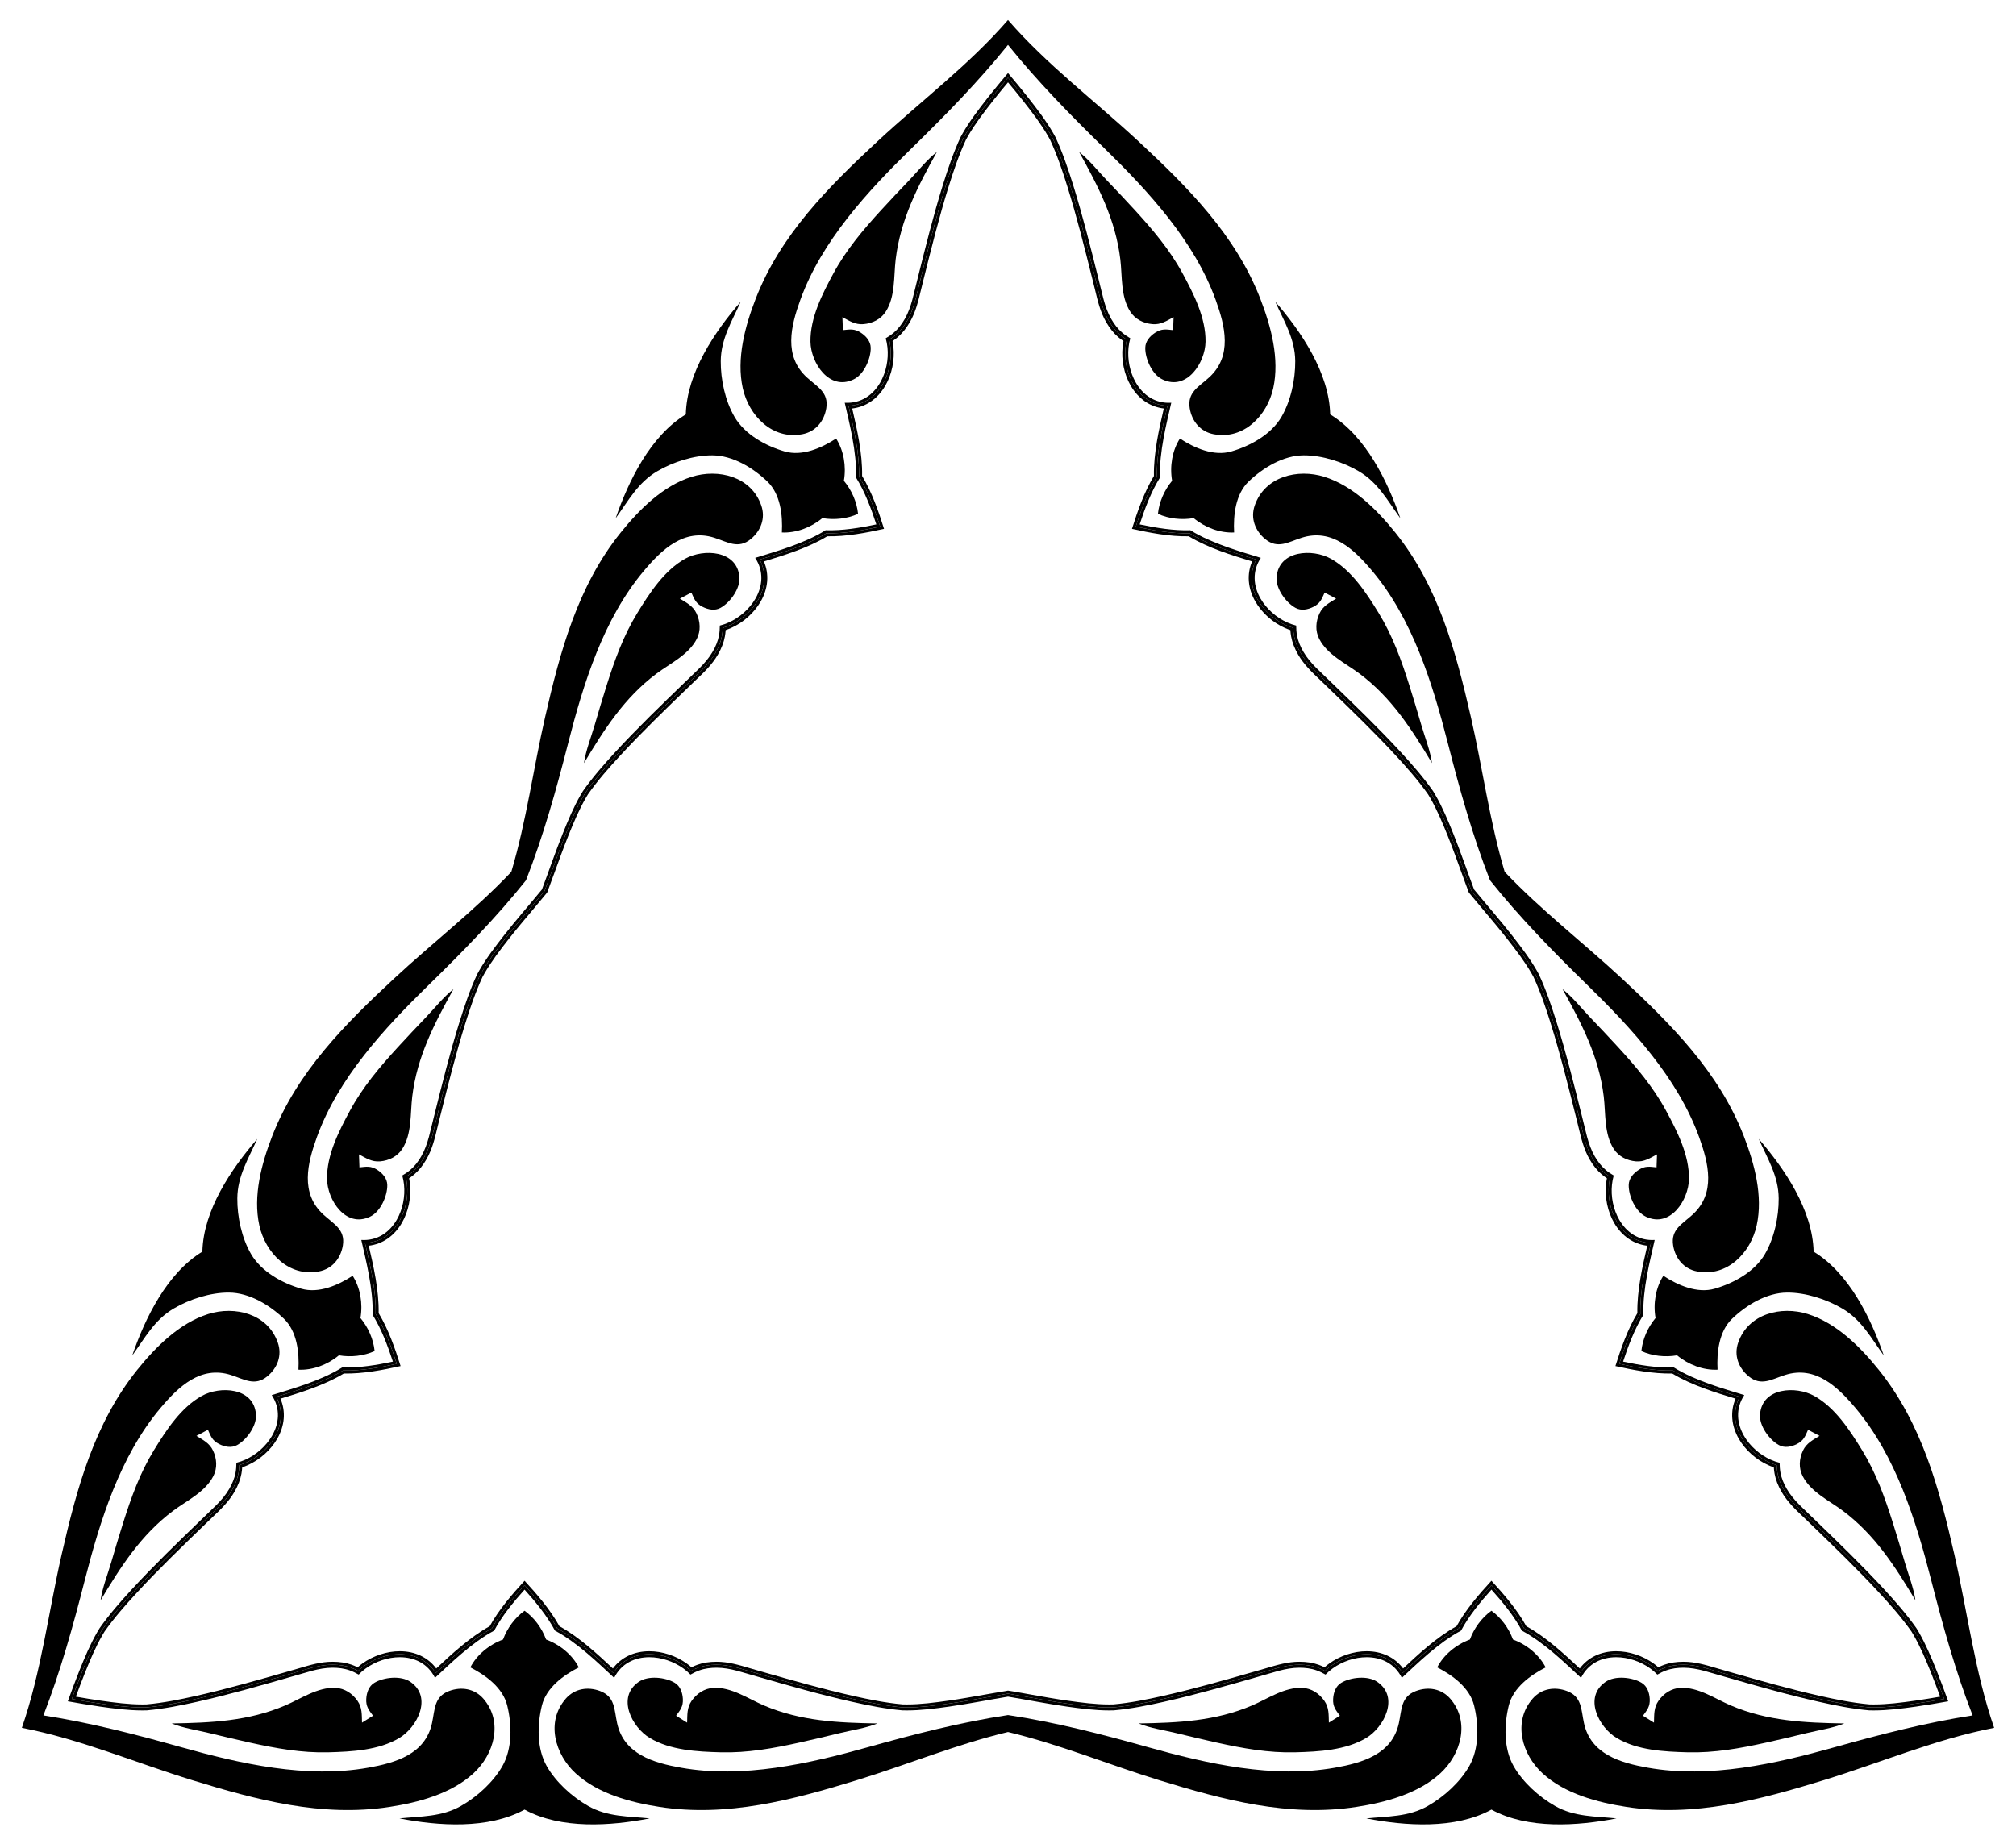 <?xml version="1.0" encoding="utf-8"?>

<!DOCTYPE svg PUBLIC "-//W3C//DTD SVG 1.1//EN" "http://www.w3.org/Graphics/SVG/1.1/DTD/svg11.dtd">
<svg version="1.1" id="Layer_1" xmlns="http://www.w3.org/2000/svg" xmlns:xlink="http://www.w3.org/1999/xlink" x="0px" y="0px"
	 viewBox="0 0 1787.386 1635.455" enable-background="new 0 0 1787.386 1635.455" xml:space="preserve">
<g>
	<g>
		<g>
			<path d="M1720.134,1504.449c-7.276,1.27-14.645,2.498-21.95,3.533c-12.543,1.777-24.808,3.373-36.967,3.373
				c-1.276,0-2.546-0.018-3.777-0.054c-15.164-1.359-29.944-4.395-43.66-7.475
				c-27.305-6.131-54.731-13.986-81.254-21.583l-2.455-0.703l-0.082-0.023c-2.709-0.729-5.498-1.562-8.196-2.367
				c-9.314-2.781-18.944-5.656-29.246-5.656c-6.346,0-12.063,0.894-16.994,2.657
				c-1.751,0.626-3.5,1.37-5.281,2.248c-1.302-1.149-2.665-2.24-4.079-3.263
				c-9.63-6.965-21.759-10.96-33.275-10.961c-13.579-0.001-25.02,5.495-32.31,15.301
				c-0.073-0.068-0.146-0.136-0.219-0.204c-13.237-12.356-29.511-27.548-47.188-37.291
				c-8.114-14.722-20.008-28.471-30.895-40.303c-10.887,11.832-22.781,25.581-30.895,40.303
				c-17.676,9.743-33.951,24.934-47.188,37.291c-0.073,0.068-0.146,0.136-0.219,0.204
				c-7.29-9.806-18.731-15.302-32.31-15.301c-11.516,0.001-23.644,3.995-33.275,10.961
				c-1.414,1.023-2.777,2.114-4.079,3.263c-1.782-0.878-3.53-1.622-5.281-2.248
				c-4.931-1.763-10.649-2.657-16.994-2.657c-10.302,0-19.933,2.875-29.246,5.656
				c-2.698,0.805-5.487,1.638-8.196,2.367l-0.082,0.023l-2.455,0.703c-26.523,7.597-53.949,15.452-81.254,21.583
				c-13.716,3.08-28.496,6.116-43.66,7.475c-1.231,0.036-2.5,0.054-3.777,0.054
				c-12.159,0-24.424-1.595-36.967-3.373c-10.747-1.523-21.63-3.463-32.156-5.34
				c-6.8-1.212-13.668-2.437-20.579-3.562c-6.911,1.125-13.779,2.35-20.579,3.562
				c-10.525,1.877-21.408,3.817-32.156,5.34c-12.543,1.777-24.808,3.373-36.967,3.373
				c-1.276,0-2.546-0.018-3.777-0.054c-15.164-1.359-29.944-4.395-43.66-7.475
				c-27.305-6.131-54.731-13.986-81.254-21.583l-2.455-0.703l-0.082-0.023c-2.709-0.729-5.499-1.562-8.196-2.367
				c-9.314-2.781-18.944-5.656-29.246-5.656c-6.346,0-12.063,0.894-16.994,2.657
				c-1.751,0.626-3.5,1.37-5.281,2.248c-1.302-1.149-2.666-2.24-4.079-3.263
				c-9.63-6.965-21.759-10.96-33.275-10.961c-13.579-0.001-25.02,5.495-32.31,15.301
				c-0.073-0.068-0.146-0.136-0.219-0.204c-13.237-12.356-29.511-27.548-47.188-37.291
				c-8.114-14.722-20.008-28.471-30.895-40.303c-10.887,11.832-22.781,25.581-30.895,40.303
				c-17.676,9.743-33.951,24.934-47.188,37.291c-0.073,0.068-0.146,0.136-0.219,0.204
				c-7.29-9.806-18.731-15.302-32.31-15.301c-11.516,0.001-23.644,3.995-33.275,10.961
				c-1.414,1.023-2.777,2.114-4.079,3.263c-1.782-0.878-3.53-1.622-5.281-2.248
				c-4.931-1.763-10.649-2.657-16.994-2.657c-10.302,0-19.933,2.875-29.246,5.656
				c-2.698,0.805-5.487,1.638-8.196,2.367l-0.082,0.023l-2.455,0.703c-26.523,7.597-53.949,15.452-81.254,21.583
				c-13.716,3.08-28.496,6.116-43.66,7.475c-1.231,0.036-2.5,0.054-3.777,0.054
				c-12.159,0-24.424-1.595-36.967-3.373c-7.306-1.035-14.674-2.263-21.95-3.533
				c2.538-6.936,5.159-13.931,7.915-20.776c4.732-11.751,9.483-23.171,15.563-33.701
				c0.638-1.105,1.289-2.196,1.935-3.244c8.759-12.453,18.778-23.735,28.304-34.073
				c18.962-20.581,39.478-40.406,59.318-59.577l1.836-1.774l0.061-0.06c1.986-1.982,4.102-3.981,6.148-5.915
				c7.065-6.676,14.37-13.578,19.521-22.5c3.173-5.495,5.258-10.894,6.196-16.046
				c0.334-1.83,0.564-3.716,0.694-5.698c1.646-0.553,3.273-1.188,4.865-1.901
				c10.847-4.857,20.371-13.363,26.13-23.336c6.79-11.759,7.75-24.415,2.904-35.632
				c0.095-0.029,0.191-0.058,0.286-0.087c17.319-5.285,38.613-11.784,55.888-22.22
				c16.806,0.334,34.66-3.092,50.351-6.605c-4.803-15.345-10.763-32.52-19.456-46.908
				c0.401-20.18-4.619-41.869-8.701-59.511c-0.022-0.097-0.045-0.195-0.067-0.291
				c12.137-1.411,22.617-8.571,29.406-20.331c5.758-9.973,8.362-22.474,7.145-34.297
				c-0.179-1.736-0.442-3.462-0.786-5.164c1.651-1.104,3.17-2.246,4.588-3.45
				c3.992-3.389,7.625-7.894,10.798-13.389c5.151-8.922,7.476-18.7,9.725-28.156
				c0.651-2.739,1.325-5.571,2.048-8.282l0.021-0.083l0.619-2.477c6.683-26.768,13.593-54.447,21.936-81.159
				c4.191-13.419,8.951-27.736,15.357-41.548c0.584-1.084,1.204-2.192,1.842-3.298
				c6.08-10.53,13.594-20.355,21.404-30.328c6.692-8.546,13.814-17.001,20.702-25.178
				c4.45-5.283,8.944-10.618,13.374-16.041c2.481-6.548,4.854-13.108,7.205-19.603
				c3.638-10.053,7.399-20.449,11.454-30.517c4.732-11.751,9.483-23.171,15.563-33.701
				c0.638-1.105,1.289-2.196,1.935-3.244c8.759-12.453,18.778-23.735,28.304-34.073
				c18.962-20.581,39.478-40.406,59.318-59.577l1.836-1.774l0.061-0.06c1.986-1.982,4.102-3.981,6.148-5.915
				c7.065-6.676,14.37-13.578,19.521-22.5c3.173-5.495,5.257-10.894,6.196-16.046
				c0.334-1.83,0.564-3.716,0.694-5.698c1.646-0.553,3.273-1.188,4.865-1.901
				c10.847-4.857,20.371-13.363,26.13-23.336c6.79-11.759,7.75-24.415,2.904-35.632
				c0.095-0.029,0.191-0.058,0.286-0.087c17.319-5.285,38.613-11.784,55.888-22.22
				c16.806,0.334,34.66-3.092,50.351-6.605c-4.803-15.345-10.763-32.52-19.455-46.907
				c0.401-20.18-4.619-41.869-8.701-59.511c-0.022-0.097-0.045-0.194-0.067-0.291
				c12.137-1.411,22.617-8.57,29.406-20.331c5.758-9.973,8.362-22.474,7.145-34.297
				c-0.179-1.736-0.442-3.462-0.786-5.164c1.651-1.104,3.17-2.246,4.588-3.45
				c3.992-3.389,7.625-7.894,10.798-13.389c5.151-8.922,7.476-18.7,9.725-28.156
				c0.651-2.739,1.325-5.571,2.048-8.282l0.021-0.083l0.619-2.477c6.683-26.768,13.593-54.447,21.936-81.159
				c4.191-13.419,8.951-27.736,15.357-41.548c0.584-1.084,1.203-2.192,1.842-3.298
				c6.08-10.53,13.594-20.355,21.404-30.328c4.549-5.809,9.297-11.576,14.035-17.243
				c4.738,5.666,9.486,11.434,14.035,17.243c7.811,9.974,15.325,19.798,21.404,30.328
				c0.638,1.105,1.257,2.214,1.842,3.298c6.405,13.812,11.166,28.13,15.357,41.548
				c8.343,26.713,15.253,54.392,21.936,81.159l0.619,2.477l0.021,0.083c0.723,2.711,1.397,5.543,2.048,8.282
				c2.249,9.456,4.574,19.234,9.725,28.156c3.173,5.495,6.806,10,10.798,13.389
				c1.418,1.204,2.936,2.346,4.588,3.45c-0.344,1.702-0.607,3.429-0.786,5.164
				c-1.217,11.823,1.387,24.324,7.145,34.297c6.789,11.76,17.269,18.92,29.406,20.331
				c-0.022,0.097-0.045,0.194-0.068,0.291c-4.082,17.642-9.101,39.331-8.701,59.511
				c-8.692,14.388-14.652,31.563-19.456,46.907c15.691,3.513,33.544,6.939,50.351,6.605
				c17.276,10.437,38.569,16.935,55.888,22.22c0.096,0.029,0.191,0.058,0.286,0.087
				c-4.847,11.216-3.886,23.872,2.904,35.632c5.758,9.973,15.283,18.479,26.13,23.336
				c1.593,0.713,3.219,1.349,4.865,1.901c0.13,1.982,0.36,3.868,0.694,5.698
				c0.939,5.152,3.024,10.55,6.196,16.046c5.151,8.922,12.456,15.825,19.521,22.5
				c2.046,1.933,4.162,3.933,6.148,5.915l0.061,0.06l1.836,1.774c19.84,19.171,40.356,38.995,59.318,59.577
				c9.525,10.339,19.544,21.62,28.304,34.073c0.646,1.048,1.297,2.138,1.935,3.244
				c6.08,10.53,10.831,21.95,15.563,33.701c4.055,10.069,7.816,20.464,11.454,30.517
				c2.35,6.495,4.724,13.055,7.205,19.603c4.43,5.422,8.924,10.758,13.374,16.041
				c6.888,8.177,14.01,16.632,20.702,25.178c7.811,9.974,15.325,19.798,21.404,30.328
				c0.638,1.105,1.257,2.214,1.842,3.298c6.405,13.812,11.166,28.13,15.357,41.548
				c8.343,26.713,15.253,54.392,21.936,81.159l0.619,2.477l0.021,0.083c0.723,2.71,1.397,5.543,2.048,8.282
				c2.249,9.456,4.574,19.234,9.725,28.156c3.173,5.495,6.806,10,10.798,13.389
				c1.418,1.204,2.936,2.346,4.588,3.45c-0.344,1.702-0.607,3.429-0.786,5.164
				c-1.217,11.823,1.387,24.324,7.145,34.297c6.789,11.76,17.269,18.92,29.406,20.331
				c-0.022,0.097-0.045,0.194-0.068,0.291c-4.082,17.642-9.101,39.331-8.701,59.511
				c-8.692,14.388-14.652,31.563-19.455,46.908c15.691,3.513,33.544,6.939,50.351,6.605
				c17.276,10.437,38.569,16.935,55.888,22.22c0.096,0.029,0.191,0.058,0.286,0.087
				c-4.847,11.216-3.886,23.872,2.904,35.632c5.758,9.973,15.283,18.479,26.13,23.336
				c1.593,0.713,3.219,1.349,4.865,1.901c0.13,1.982,0.36,3.868,0.694,5.698
				c0.939,5.152,3.024,10.55,6.196,16.046c5.151,8.922,12.456,15.825,19.521,22.5
				c2.046,1.933,4.162,3.933,6.148,5.915l0.061,0.06l1.836,1.774c19.84,19.171,40.356,38.995,59.318,59.577
				c9.525,10.339,19.544,21.62,28.304,34.073c0.646,1.048,1.297,2.138,1.935,3.244
				c6.08,10.53,10.831,21.95,15.563,33.701C1714.975,1490.518,1717.596,1497.513,1720.134,1504.449z
				 M893.693,1501.765c6.752,1.104,13.466,2.3,20.114,3.486c10.548,1.881,21.455,3.825,32.248,5.354
				c12.639,1.791,25.006,3.398,37.338,3.398c1.328,0,2.65-0.019,3.933-0.057c15.345-1.369,30.256-4.431,44.086-7.536
				c27.383-6.149,54.848-14.015,81.409-21.623l2.49-0.713c2.744-0.738,5.551-1.576,8.266-2.387
				c9.132-2.726,18.573-5.545,28.488-5.545c6.041,0,11.459,0.842,16.103,2.502c2.174,0.777,4.348,1.749,6.601,2.952
				c1.627-1.543,3.371-2.989,5.203-4.315c9.189-6.646,20.752-10.458,31.722-10.458c13.797,0,25.22,6.037,31.858,16.695
				c0.813-0.757,1.641-1.53,2.484-2.317c13.286-12.402,29.678-27.705,47.325-37.27
				c7.506-13.848,18.546-26.924,28.945-38.332c10.399,11.408,21.438,24.484,28.945,38.332
				c17.646,9.565,34.039,24.868,47.325,37.27c0.843,0.787,1.671,1.56,2.484,2.317
				c6.638-10.658,18.061-16.695,31.858-16.695c10.971,0,22.533,3.812,31.722,10.458
				c1.832,1.326,3.576,2.772,5.203,4.315c2.253-1.203,4.427-2.175,6.601-2.952
				c4.644-1.66,10.062-2.502,16.103-2.502c9.914,0,19.356,2.819,28.488,5.545c2.715,0.81,5.522,1.649,8.266,2.387
				l2.49,0.713c26.561,7.607,54.027,15.474,81.409,21.623c13.83,3.105,28.741,6.167,44.086,7.536
				c1.283,0.038,2.605,0.057,3.933,0.057c12.332,0,24.698-1.608,37.338-3.398
				c8.389-1.189,16.846-2.628,25.151-4.093c-2.883-7.924-5.865-15.969-9.03-23.828
				c-4.769-11.841-9.56-23.355-15.726-34.035c-0.664-1.15-1.342-2.286-2.016-3.378
				c-8.858-12.604-18.965-23.987-28.569-34.411c-19.016-20.64-39.562-40.492-59.43-59.691l-1.862-1.8
				c-2.011-2.007-4.141-4.019-6.2-5.965c-6.927-6.545-14.089-13.312-19.046-21.899
				c-3.021-5.232-5-10.344-5.885-15.196c-0.414-2.272-0.659-4.641-0.744-7.193
				c-2.15-0.638-4.274-1.425-6.338-2.349c-10.351-4.635-19.433-12.742-24.918-22.243
				c-6.898-11.948-7.381-24.859-1.47-35.938c-1.062-0.326-2.146-0.656-3.248-0.993
				c-17.384-5.305-38.833-11.85-55.94-22.349c-15.746,0.423-32.59-2.6-47.669-5.901
				c4.681-14.71,10.485-30.808,18.724-44.233c-0.539-20.065,4.517-41.913,8.615-59.62
				c0.26-1.123,0.516-2.227,0.764-3.31c-12.55-0.42-23.489-7.294-30.388-19.242
				c-5.486-9.501-7.966-21.42-6.804-32.701c0.232-2.25,0.612-4.483,1.135-6.663
				c-2.168-1.35-4.097-2.747-5.857-4.241c-3.76-3.192-7.197-7.463-10.218-12.695
				c-4.957-8.586-7.237-18.172-9.442-27.444c-0.656-2.756-1.333-5.607-2.066-8.352l-0.628-2.512
				c-6.692-26.806-13.613-54.526-21.979-81.314c-4.226-13.529-9.03-27.973-15.517-41.947
				c-0.608-1.13-1.253-2.285-1.917-3.435c-6.166-10.68-13.742-20.586-21.612-30.636
				c-6.721-8.583-13.858-17.056-20.761-25.25c-4.351-5.165-8.744-10.381-13.076-15.677
				c-2.42-6.399-4.741-12.812-7.038-19.162c-3.645-10.075-7.415-20.493-11.487-30.605
				c-4.769-11.841-9.56-23.355-15.726-34.035c-0.664-1.15-1.342-2.286-2.016-3.377
				c-8.858-12.605-18.965-23.987-28.569-34.411c-19.016-20.64-39.562-40.492-59.43-59.691l-1.862-1.8
				c-2.011-2.007-4.141-4.019-6.2-5.965c-6.927-6.545-14.089-13.313-19.046-21.899
				c-3.021-5.232-5-10.344-5.885-15.196c-0.414-2.272-0.659-4.641-0.744-7.193
				c-2.15-0.638-4.274-1.425-6.338-2.349c-10.351-4.635-19.433-12.742-24.918-22.243
				c-6.898-11.948-7.381-24.859-1.47-35.938c-1.062-0.326-2.146-0.656-3.248-0.993
				c-17.384-5.305-38.833-11.85-55.94-22.349c-15.746,0.423-32.59-2.6-47.669-5.901
				c4.681-14.71,10.485-30.808,18.724-44.233c-0.539-20.065,4.517-41.913,8.615-59.62
				c0.26-1.123,0.516-2.227,0.764-3.31c-12.55-0.42-23.489-7.294-30.388-19.242
				c-5.485-9.501-7.965-21.42-6.804-32.701c0.232-2.25,0.612-4.483,1.135-6.663
				c-2.168-1.35-4.097-2.747-5.857-4.241c-3.76-3.192-7.197-7.463-10.218-12.694
				c-4.957-8.586-7.237-18.172-9.442-27.444c-0.656-2.756-1.333-5.607-2.066-8.352l-0.628-2.512
				c-6.692-26.806-13.613-54.526-21.979-81.314c-4.226-13.529-9.03-27.974-15.517-41.947
				c-0.608-1.13-1.253-2.285-1.917-3.435c-6.166-10.68-13.742-20.586-21.612-30.636
				c-5.224-6.671-10.699-13.275-16.12-19.735c-5.421,6.459-10.897,13.064-16.12,19.735
				c-7.87,10.051-15.446,19.956-21.612,30.636c-0.664,1.15-1.309,2.305-1.917,3.435
				c-6.487,13.974-11.291,28.418-15.517,41.947c-8.366,26.788-15.287,54.508-21.979,81.314l-0.627,2.512
				c-0.733,2.745-1.411,5.596-2.066,8.352c-2.205,9.271-4.485,18.857-9.442,27.444
				c-3.021,5.232-6.458,9.502-10.218,12.694c-1.76,1.494-3.689,2.891-5.857,4.241
				c0.523,2.181,0.903,4.414,1.135,6.663c1.161,11.281-1.319,23.2-6.804,32.701
				c-6.898,11.948-17.838,18.822-30.387,19.242c0.249,1.083,0.504,2.187,0.764,3.31
				c4.098,17.707,9.154,39.555,8.615,59.62c8.239,13.425,14.044,29.523,18.724,44.233
				c-15.079,3.301-31.923,6.324-47.669,5.901c-17.107,10.499-38.556,17.044-55.94,22.349
				c-1.103,0.336-2.186,0.667-3.248,0.993c5.911,11.078,5.428,23.989-1.471,35.938
				c-5.485,9.501-14.568,17.608-24.918,22.243c-2.064,0.924-4.188,1.711-6.338,2.349
				c-0.085,2.552-0.33,4.921-0.744,7.193c-0.884,4.852-2.864,9.965-5.885,15.196
				c-4.957,8.586-12.119,15.354-19.046,21.899c-2.059,1.946-4.189,3.958-6.2,5.965l-1.862,1.8
				c-19.869,19.199-40.414,39.052-59.431,59.691c-9.604,10.424-19.711,21.807-28.569,34.411
				c-0.674,1.092-1.352,2.228-2.016,3.377c-6.166,10.68-10.957,22.193-15.726,34.035
				c-4.072,10.112-7.842,20.53-11.487,30.605c-2.298,6.35-4.618,12.763-7.038,19.162
				c-4.332,5.296-8.725,10.511-13.076,15.677c-6.903,8.194-14.04,16.668-20.761,25.25
				c-7.87,10.051-15.446,19.956-21.612,30.636c-0.664,1.15-1.309,2.305-1.917,3.435
				c-6.487,13.974-11.291,28.418-15.517,41.947c-8.366,26.788-15.287,54.508-21.979,81.314l-0.628,2.512
				c-0.733,2.745-1.411,5.596-2.066,8.352c-2.205,9.271-4.485,18.857-9.442,27.444
				c-3.021,5.232-6.458,9.503-10.218,12.695c-1.76,1.494-3.689,2.891-5.857,4.241
				c0.523,2.181,0.903,4.414,1.135,6.663c1.161,11.281-1.319,23.2-6.804,32.701
				c-6.899,11.948-17.838,18.822-30.387,19.242c0.249,1.083,0.504,2.187,0.764,3.31
				c4.098,17.707,9.154,39.555,8.615,59.62c8.239,13.425,14.043,29.523,18.724,44.233
				c-15.079,3.301-31.923,6.324-47.669,5.901c-17.107,10.499-38.556,17.044-55.94,22.349
				c-1.103,0.336-2.186,0.667-3.248,0.993c5.911,11.078,5.428,23.989-1.471,35.938
				c-5.485,9.501-14.568,17.608-24.918,22.243c-2.064,0.924-4.188,1.711-6.338,2.349
				c-0.085,2.552-0.33,4.921-0.744,7.193c-0.884,4.852-2.864,9.965-5.885,15.196
				c-4.957,8.586-12.119,15.354-19.046,21.899c-2.059,1.946-4.189,3.958-6.2,5.965l-1.862,1.8
				c-19.869,19.199-40.414,39.052-59.43,59.691c-9.604,10.424-19.711,21.807-28.569,34.411
				c-0.674,1.092-1.352,2.228-2.016,3.378c-6.166,10.68-10.957,22.193-15.726,34.035
				c-3.165,7.859-6.147,15.903-9.03,23.828c8.304,1.465,16.762,2.905,25.151,4.093
				c12.639,1.791,25.006,3.398,37.338,3.398c1.328,0,2.65-0.019,3.933-0.057c15.345-1.369,30.256-4.431,44.086-7.536
				c27.383-6.149,54.848-14.015,81.409-21.623l2.49-0.713c2.744-0.738,5.551-1.576,8.266-2.387
				c9.131-2.726,18.573-5.545,28.488-5.545c6.041,0,11.459,0.842,16.103,2.502c2.174,0.777,4.348,1.749,6.601,2.952
				c1.627-1.543,3.371-2.989,5.203-4.315c9.189-6.646,20.752-10.458,31.722-10.458c13.797,0,25.22,6.037,31.858,16.695
				c0.813-0.757,1.641-1.53,2.484-2.317c13.286-12.402,29.678-27.705,47.325-37.27
				c7.506-13.848,18.546-26.924,28.945-38.332c10.399,11.408,21.438,24.484,28.945,38.332
				c17.646,9.565,34.039,24.868,47.325,37.27c0.843,0.787,1.671,1.56,2.484,2.317
				c6.638-10.658,18.061-16.695,31.858-16.695c10.971,0,22.533,3.812,31.722,10.458
				c1.832,1.326,3.576,2.772,5.203,4.315c2.253-1.203,4.427-2.175,6.601-2.952
				c4.644-1.66,10.062-2.502,16.103-2.502c9.914,0,19.356,2.819,28.488,5.545c2.715,0.81,5.522,1.649,8.266,2.387
				l2.49,0.713c26.561,7.607,54.027,15.474,81.409,21.623c13.83,3.105,28.741,6.167,44.086,7.536
				c1.283,0.038,2.605,0.057,3.933,0.057c12.332,0,24.698-1.608,37.338-3.398
				c10.793-1.529,21.7-3.474,32.248-5.354C880.227,1504.066,886.94,1502.869,893.693,1501.765z"/>
			<path d="M1723.707,1506.512c-8.304,1.465-16.762,2.905-25.151,4.093c-12.639,1.791-25.006,3.398-37.338,3.398
				c-1.328,0-2.65-0.019-3.933-0.057c-15.345-1.369-30.256-4.431-44.086-7.536
				c-27.383-6.149-54.848-14.015-81.409-21.623l-2.49-0.713c-2.744-0.738-5.551-1.576-8.266-2.387
				c-9.131-2.726-18.573-5.545-28.488-5.545c-6.041,0-11.459,0.842-16.103,2.502
				c-2.174,0.777-4.348,1.749-6.601,2.952c-1.627-1.543-3.371-2.989-5.203-4.315
				c-9.189-6.646-20.752-10.458-31.722-10.458c-13.797,0-25.22,6.037-31.858,16.695
				c-0.813-0.757-1.641-1.53-2.484-2.317c-13.286-12.402-29.679-27.705-47.325-37.27
				c-7.506-13.848-18.546-26.924-28.945-38.332c-10.399,11.408-21.438,24.484-28.945,38.332
				c-17.646,9.565-34.039,24.868-47.325,37.27c-0.843,0.787-1.671,1.56-2.484,2.317
				c-6.638-10.658-18.061-16.695-31.858-16.695c-10.971,0-22.533,3.812-31.722,10.458
				c-1.832,1.326-3.576,2.772-5.203,4.315c-2.253-1.203-4.427-2.175-6.601-2.952
				c-4.644-1.66-10.062-2.502-16.103-2.502c-9.914,0-19.356,2.819-28.488,5.545
				c-2.715,0.81-5.522,1.649-8.266,2.387l-2.49,0.713c-26.561,7.607-54.027,15.474-81.409,21.623
				c-13.83,3.105-28.741,6.167-44.086,7.536c-1.283,0.038-2.605,0.057-3.933,0.057
				c-12.332,0-24.698-1.608-37.338-3.398c-10.793-1.529-21.7-3.474-32.248-5.354
				c-6.648-1.185-13.362-2.382-20.114-3.486c-6.752,1.104-13.466,2.3-20.114,3.486
				c-10.548,1.881-21.455,3.825-32.248,5.354c-12.639,1.791-25.006,3.398-37.338,3.398
				c-1.328,0-2.65-0.019-3.933-0.057c-15.345-1.369-30.256-4.431-44.086-7.536
				c-27.383-6.149-54.848-14.015-81.409-21.623l-2.49-0.713c-2.744-0.738-5.551-1.576-8.266-2.387
				c-9.131-2.726-18.573-5.545-28.488-5.545c-6.041,0-11.459,0.842-16.103,2.502
				c-2.174,0.777-4.349,1.749-6.601,2.952c-1.627-1.543-3.371-2.989-5.203-4.315
				c-9.189-6.646-20.752-10.458-31.722-10.458c-13.797,0-25.22,6.037-31.858,16.695
				c-0.813-0.757-1.641-1.53-2.484-2.317c-13.286-12.402-29.678-27.705-47.325-37.27
				c-7.506-13.848-18.546-26.924-28.945-38.332c-10.399,11.408-21.438,24.484-28.945,38.332
				c-17.646,9.565-34.039,24.868-47.325,37.27c-0.843,0.787-1.671,1.56-2.484,2.317
				c-6.638-10.658-18.061-16.695-31.858-16.695c-10.971,0-22.533,3.812-31.722,10.458
				c-1.832,1.326-3.576,2.772-5.203,4.315c-2.253-1.203-4.427-2.175-6.601-2.952
				c-4.644-1.66-10.062-2.502-16.103-2.502c-9.914,0-19.356,2.819-28.488,5.545
				c-2.715,0.81-5.522,1.649-8.266,2.387l-2.49,0.713c-26.561,7.607-54.027,15.474-81.409,21.623
				c-13.83,3.105-28.741,6.167-44.086,7.536c-1.283,0.038-2.605,0.057-3.933,0.057
				c-12.332,0-24.698-1.608-37.338-3.398c-8.389-1.189-16.846-2.628-25.151-4.093
				c2.883-7.924,5.865-15.969,9.03-23.828c4.769-11.841,9.56-23.355,15.726-34.035
				c0.664-1.15,1.342-2.286,2.016-3.378c8.858-12.604,18.965-23.987,28.569-34.411
				c19.016-20.64,39.562-40.492,59.43-59.691l1.862-1.8c2.011-2.007,4.141-4.019,6.2-5.965
				c6.927-6.545,14.089-13.312,19.046-21.899c3.021-5.232,5-10.344,5.885-15.196
				c0.414-2.272,0.66-4.641,0.744-7.193c2.15-0.638,4.274-1.425,6.338-2.349
				c10.35-4.635,19.433-12.742,24.918-22.243c6.899-11.948,7.381-24.859,1.471-35.938
				c1.062-0.326,2.146-0.656,3.248-0.993c17.384-5.305,38.833-11.85,55.94-22.349
				c15.746,0.423,32.59-2.6,47.669-5.901c-4.681-14.71-10.485-30.808-18.724-44.233
				c0.539-20.065-4.517-41.913-8.615-59.62c-0.26-1.123-0.516-2.227-0.764-3.31
				c12.55-0.42,23.489-7.294,30.387-19.242c5.485-9.501,7.965-21.42,6.804-32.701
				c-0.232-2.25-0.612-4.483-1.135-6.663c2.168-1.35,4.097-2.747,5.857-4.241
				c3.76-3.192,7.197-7.463,10.218-12.695c4.957-8.586,7.237-18.172,9.442-27.444
				c0.656-2.756,1.333-5.607,2.066-8.352l0.628-2.512c6.692-26.806,13.613-54.526,21.979-81.314
				c4.226-13.529,9.03-27.973,15.517-41.947c0.608-1.13,1.253-2.285,1.917-3.435
				c6.166-10.68,13.742-20.586,21.612-30.636c6.721-8.583,13.858-17.056,20.761-25.25
				c4.351-5.165,8.744-10.381,13.076-15.677c2.42-6.399,4.741-12.812,7.038-19.162
				c3.645-10.075,7.415-20.493,11.487-30.605c4.769-11.841,9.56-23.355,15.726-34.035
				c0.664-1.15,1.342-2.286,2.016-3.377c8.858-12.605,18.965-23.987,28.569-34.411
				c19.016-20.64,39.562-40.492,59.431-59.691l1.862-1.8c2.011-2.007,4.141-4.019,6.2-5.965
				c6.927-6.545,14.089-13.313,19.046-21.899c3.021-5.232,5-10.344,5.885-15.196
				c0.414-2.272,0.66-4.641,0.744-7.193c2.15-0.638,4.274-1.425,6.338-2.349
				c10.35-4.635,19.433-12.742,24.918-22.243c6.899-11.948,7.381-24.859,1.471-35.938
				c1.062-0.326,2.146-0.656,3.248-0.993c17.384-5.305,38.833-11.85,55.94-22.349
				c15.746,0.423,32.59-2.6,47.669-5.901c-4.681-14.71-10.485-30.808-18.724-44.233
				c0.539-20.065-4.517-41.913-8.615-59.62c-0.26-1.123-0.516-2.227-0.764-3.31
				c12.55-0.42,23.489-7.294,30.387-19.242c5.485-9.501,7.965-21.42,6.804-32.701
				c-0.232-2.25-0.612-4.483-1.135-6.663c2.168-1.35,4.097-2.747,5.857-4.241
				c3.76-3.192,7.197-7.463,10.218-12.694c4.957-8.586,7.237-18.172,9.442-27.444
				c0.656-2.756,1.333-5.607,2.066-8.352l0.627-2.512c6.692-26.806,13.613-54.526,21.979-81.314
				c4.226-13.529,9.03-27.974,15.517-41.947c0.608-1.13,1.253-2.285,1.917-3.435
				c6.166-10.68,13.742-20.586,21.612-30.636c5.224-6.671,10.699-13.275,16.12-19.735
				c5.421,6.459,10.897,13.064,16.12,19.735c7.87,10.051,15.446,19.956,21.612,30.636
				c0.664,1.15,1.309,2.305,1.917,3.435c6.487,13.974,11.291,28.418,15.517,41.947
				c8.366,26.788,15.287,54.508,21.979,81.314l0.628,2.512c0.733,2.745,1.411,5.596,2.066,8.352
				c2.205,9.271,4.485,18.857,9.442,27.444c3.021,5.232,6.458,9.502,10.218,12.694
				c1.76,1.494,3.689,2.891,5.857,4.241c-0.523,2.181-0.903,4.414-1.135,6.663
				c-1.161,11.281,1.319,23.2,6.804,32.701c6.899,11.948,17.838,18.822,30.388,19.242
				c-0.249,1.083-0.504,2.187-0.764,3.31c-4.098,17.707-9.154,39.555-8.615,59.62
				c-8.239,13.425-14.043,29.523-18.724,44.233c15.079,3.301,31.923,6.324,47.669,5.901
				c17.107,10.499,38.556,17.044,55.94,22.349c1.103,0.336,2.186,0.667,3.248,0.993
				c-5.911,11.078-5.428,23.989,1.47,35.938c5.486,9.501,14.568,17.608,24.918,22.243
				c2.064,0.924,4.188,1.711,6.338,2.349c0.085,2.552,0.33,4.921,0.744,7.193
				c0.884,4.852,2.864,9.965,5.885,15.196c4.957,8.586,12.119,15.354,19.046,21.899
				c2.059,1.946,4.189,3.958,6.2,5.965l1.862,1.8c19.869,19.199,40.414,39.052,59.43,59.691
				c9.604,10.424,19.711,21.807,28.569,34.411c0.674,1.092,1.352,2.228,2.016,3.377
				c6.166,10.68,10.957,22.193,15.726,34.035c4.072,10.112,7.842,20.53,11.487,30.605
				c2.298,6.35,4.618,12.763,7.038,19.162c4.332,5.296,8.725,10.511,13.076,15.677
				c6.903,8.194,14.04,16.668,20.761,25.25c7.87,10.051,15.446,19.956,21.612,30.636
				c0.664,1.15,1.309,2.305,1.917,3.435c6.487,13.974,11.291,28.418,15.517,41.947
				c8.366,26.788,15.287,54.508,21.979,81.314l0.628,2.512c0.733,2.745,1.41,5.596,2.066,8.352
				c2.205,9.271,4.485,18.857,9.442,27.444c3.021,5.232,6.458,9.503,10.218,12.695
				c1.76,1.494,3.689,2.891,5.857,4.241c-0.523,2.181-0.903,4.414-1.135,6.663
				c-1.161,11.281,1.319,23.2,6.804,32.701c6.898,11.948,17.838,18.822,30.388,19.242
				c-0.249,1.083-0.504,2.187-0.764,3.31c-4.098,17.707-9.154,39.555-8.615,59.62
				c-8.239,13.425-14.044,29.523-18.724,44.233c15.079,3.301,31.923,6.324,47.669,5.901
				c17.107,10.499,38.556,17.044,55.94,22.349c1.103,0.336,2.186,0.667,3.248,0.993
				c-5.911,11.078-5.428,23.989,1.47,35.938c5.486,9.501,14.568,17.608,24.918,22.243
				c2.064,0.924,4.188,1.711,6.338,2.349c0.085,2.552,0.33,4.921,0.744,7.193
				c0.884,4.852,2.864,9.965,5.885,15.196c4.957,8.586,12.119,15.354,19.046,21.899
				c2.059,1.946,4.189,3.958,6.2,5.965l1.862,1.8c19.869,19.199,40.414,39.052,59.43,59.691
				c9.604,10.424,19.711,21.807,28.569,34.411c0.674,1.092,1.352,2.228,2.016,3.378
				c6.166,10.68,10.957,22.193,15.726,34.035C1717.842,1490.544,1720.824,1498.588,1723.707,1506.512z
				 M893.693,1504.446c17.224,2.831,34.519,6.306,51.991,8.782c12.403,1.757,25.126,3.425,37.711,3.425
				c1.366,0,2.728-0.02,4.09-0.061c15.023-1.335,29.81-4.296,44.508-7.597
				c28.286-6.351,56.148-14.384,84.007-22.362c11.841-3.185,23.616-7.841,36.066-7.841
				c5.107,0,10.389,0.624,15.211,2.348c2.76,0.987,5.406,2.274,7.943,3.736c1.938-1.996,4.052-3.817,6.306-5.447
				c8.63-6.242,19.629-9.955,30.17-9.956c12.713-0.001,24.76,5.399,31.192,18.278
				c13.761-12.709,32.408-31.163,52.455-41.838c6.939-13.031,17.166-25.471,26.965-36.362
				c9.799,10.891,20.025,23.33,26.964,36.362c20.047,10.675,38.694,29.129,52.455,41.838
				c6.433-12.879,18.48-18.278,31.192-18.278c10.541,0.001,21.54,3.714,30.17,9.956
				c2.254,1.63,4.368,3.451,6.306,5.447c2.537-1.462,5.183-2.75,7.943-3.736
				c4.822-1.724,10.104-2.348,15.211-2.348c12.45,0,24.225,4.655,36.066,7.841
				c27.859,7.978,55.721,16.01,84.007,22.362c14.698,3.3,29.485,6.262,44.508,7.597
				c1.362,0.041,2.724,0.061,4.09,0.061c12.585,0,25.307-1.667,37.711-3.425
				c9.495-1.345,18.937-2.986,28.345-4.657c-3.256-8.983-6.556-17.98-10.139-26.876
				c-4.68-11.62-9.597-23.472-15.889-34.371c-0.683-1.183-1.381-2.353-2.098-3.511
				c-8.668-12.343-18.626-23.668-28.833-34.747c-19.644-21.321-40.531-41.433-61.369-61.571
				c-8.679-8.662-18.599-16.532-24.823-27.314c-2.554-4.423-4.654-9.309-5.572-14.347
				c-0.525-2.883-0.734-5.819-0.736-8.747c-2.697-0.68-5.332-1.601-7.87-2.738
				c-9.72-4.353-18.436-12.021-23.707-21.15c-6.357-11.009-7.704-24.142,0.233-36.152
				c-17.887-5.563-43.192-12.485-62.46-24.508c-14.755,0.506-30.641-2.131-44.972-5.171
				c4.532-13.931,10.192-29.007,18.008-41.533c-0.778-22.698,5.88-48.074,10.006-66.346
				c-14.37,0.869-25.07-6.865-31.425-17.874c-5.27-9.129-7.554-20.511-6.463-31.106
				c0.285-2.767,0.805-5.509,1.564-8.185c-2.535-1.466-4.973-3.114-7.207-5.011
				c-3.904-3.314-7.085-7.576-9.639-11.999c-6.225-10.782-8.081-23.307-11.243-35.155
				c-7.021-28.116-13.995-56.261-22.638-83.933c-4.491-14.379-9.319-28.666-15.675-42.343
				c-0.645-1.2-1.309-2.389-1.992-3.572c-6.292-10.899-14.098-21.083-21.821-30.946
				c-10.88-13.893-22.537-27.134-33.601-40.635c-6.16-16.332-11.798-33.047-18.39-49.416
				c-4.68-11.62-9.597-23.472-15.889-34.371c-0.683-1.183-1.381-2.353-2.098-3.511
				c-8.668-12.343-18.626-23.668-28.833-34.746c-19.644-21.321-40.531-41.433-61.369-61.571
				c-8.679-8.662-18.599-16.532-24.824-27.314c-2.554-4.423-4.654-9.309-5.572-14.347
				c-0.525-2.883-0.734-5.819-0.736-8.747c-2.697-0.68-5.332-1.601-7.87-2.738
				c-9.72-4.353-18.436-12.022-23.707-21.15c-6.357-11.009-7.704-24.142,0.233-36.152
				c-17.887-5.563-43.192-12.485-62.46-24.508c-14.755,0.506-30.641-2.131-44.972-5.171
				c4.532-13.931,10.192-29.008,18.008-41.533c-0.778-22.698,5.88-48.074,10.006-66.346
				c-14.37,0.869-25.07-6.865-31.425-17.874c-5.27-9.129-7.554-20.512-6.463-31.106
				c0.285-2.767,0.805-5.509,1.564-8.185c-2.535-1.466-4.973-3.114-7.207-5.011
				c-3.904-3.314-7.085-7.576-9.639-11.999c-6.225-10.782-8.081-23.307-11.243-35.155
				c-7.021-28.116-13.995-56.261-22.638-83.933c-4.491-14.379-9.319-28.666-15.675-42.343
				c-0.645-1.2-1.309-2.389-1.992-3.572c-6.292-10.899-14.098-21.083-21.821-30.946
				c-5.912-7.55-12.054-14.907-18.206-22.218c-6.151,7.311-12.293,14.668-18.206,22.218
				c-7.724,9.863-15.529,20.047-21.821,30.946c-0.683,1.183-1.347,2.372-1.992,3.572
				c-6.356,13.678-11.184,27.964-15.675,42.343c-8.643,27.672-15.617,55.817-22.638,83.933
				c-3.162,11.847-5.018,24.373-11.243,35.155c-2.554,4.423-5.735,8.685-9.639,11.999
				c-2.234,1.897-4.672,3.545-7.207,5.011c0.759,2.676,1.28,5.418,1.564,8.185
				c1.091,10.594-1.193,21.977-6.463,31.106c-6.356,11.01-17.056,18.743-31.425,17.874
				c4.126,18.272,10.784,43.648,10.006,66.346c7.816,12.525,13.476,27.601,18.008,41.533
				c-14.331,3.041-30.217,5.677-44.972,5.171c-19.268,12.023-44.574,18.945-62.46,24.508
				c7.937,12.01,6.59,25.143,0.233,36.152c-5.271,9.129-13.987,16.797-23.707,21.15
				c-2.538,1.137-5.173,2.057-7.87,2.738c-0.002,2.928-0.21,5.864-0.736,8.747
				c-0.918,5.037-3.019,9.924-5.572,14.347c-6.225,10.782-16.144,18.652-24.823,27.314
				c-20.838,20.138-41.726,40.25-61.369,61.571c-10.207,11.079-20.165,22.404-28.833,34.746
				c-0.717,1.159-1.415,2.329-2.098,3.511c-6.292,10.899-11.21,22.75-15.889,34.371
				c-6.592,16.369-12.23,33.084-18.39,49.416c-11.064,13.5-22.721,26.741-33.601,40.635
				c-7.724,9.863-15.529,20.047-21.821,30.946c-0.683,1.183-1.347,2.372-1.992,3.572
				c-6.356,13.678-11.184,27.964-15.675,42.343c-8.643,27.672-15.617,55.817-22.638,83.933
				c-3.162,11.847-5.018,24.373-11.243,35.155c-2.554,4.423-5.735,8.685-9.639,11.999
				c-2.234,1.897-4.672,3.545-7.207,5.011c0.759,2.676,1.28,5.418,1.564,8.185
				c1.091,10.594-1.193,21.977-6.463,31.106c-6.356,11.01-17.056,18.743-31.425,17.874
				c4.126,18.272,10.784,43.648,10.006,66.346c7.816,12.525,13.476,27.601,18.008,41.533
				c-14.331,3.041-30.217,5.677-44.972,5.171c-19.268,12.023-44.574,18.945-62.46,24.508
				c7.937,12.01,6.59,25.143,0.233,36.152c-5.271,9.129-13.987,16.797-23.707,21.15
				c-2.538,1.137-5.173,2.057-7.87,2.738c-0.002,2.928-0.21,5.864-0.736,8.747
				c-0.918,5.037-3.019,9.924-5.572,14.347c-6.225,10.782-16.144,18.652-24.823,27.314
				c-20.838,20.138-41.726,40.25-61.369,61.571c-10.207,11.079-20.165,22.404-28.833,34.747
				c-0.717,1.159-1.415,2.329-2.098,3.511c-6.292,10.899-11.21,22.75-15.889,34.371
				c-3.582,8.895-6.883,17.893-10.139,26.876c9.407,1.672,18.85,3.312,28.345,4.657
				c12.403,1.757,25.126,3.425,37.711,3.425c1.366,0,2.728-0.02,4.09-0.061
				c15.023-1.335,29.81-4.296,44.508-7.597c28.286-6.351,56.148-14.384,84.007-22.362
				c11.841-3.185,23.616-7.841,36.066-7.841c5.107,0,10.389,0.624,15.211,2.348
				c2.76,0.987,5.406,2.274,7.943,3.736c1.938-1.996,4.052-3.817,6.306-5.447c8.63-6.242,19.629-9.955,30.17-9.956
				c12.713-0.001,24.76,5.399,31.192,18.278c13.761-12.709,32.408-31.163,52.455-41.838
				c6.939-13.031,17.166-25.471,26.964-36.362c9.799,10.891,20.025,23.33,26.964,36.362
				c20.047,10.675,38.694,29.129,52.455,41.838c6.433-12.879,18.48-18.278,31.192-18.278
				c10.541,0.001,21.54,3.714,30.17,9.956c2.254,1.63,4.368,3.451,6.306,5.447c2.537-1.462,5.183-2.75,7.943-3.736
				c4.822-1.724,10.104-2.348,15.211-2.348c12.45,0,24.225,4.655,36.066,7.841
				c27.859,7.978,55.721,16.01,84.007,22.362c14.698,3.3,29.485,6.262,44.508,7.597
				c1.362,0.041,2.724,0.061,4.09,0.061c12.585,0,25.307-1.667,37.711-3.425
				C859.174,1510.752,876.469,1507.278,893.693,1504.446z"/>
			<path d="M1322.305,1428.258c8.551,6.15,15.37,15.393,19.093,25.527c12.27,4.507,23.235,13.555,28.983,24.72
				c-13.664,6.925-28.841,18.049-32.699,33.769c-4.192,17.085-4.658,38.089,4.307,53.815
				c8.141,14.279,22.531,27.269,36.728,35.315c17.257,9.78,35.395,9.03,54.477,11.025
				c-34.403,6.682-78.61,9.825-110.89-7.817c-32.28,17.642-76.487,14.499-110.89,7.817
				c19.081-1.994,37.219-1.244,54.477-11.025c14.197-8.046,28.587-21.036,36.728-35.315
				c8.966-15.726,8.499-36.73,4.307-53.815c-3.857-15.72-19.035-26.844-32.699-33.769
				c5.748-11.165,16.713-20.213,28.983-24.72C1306.935,1443.651,1313.755,1434.408,1322.305,1428.258z"/>
			<path d="M1026.623,455.637c1.05-10.48,5.646-21.008,12.56-29.299c-2.231-12.88,0.122-26.9,6.917-37.461
				c12.829,8.371,30.051,15.953,45.594,11.434c16.893-4.912,35.315-15.01,44.451-30.637
				c8.296-14.19,12.35-33.147,12.22-49.465c-0.158-19.835-9.877-35.169-17.691-52.691
				c22.988,26.453,47.813,63.166,48.675,99.942c31.418,19.134,50.8,58.99,62.215,92.125
				c-11.268-15.528-19.687-31.611-36.786-41.666c-14.067-8.272-32.511-14.239-48.948-14.15
				c-18.101,0.098-36.058,11.004-48.758,23.177c-11.685,11.201-13.73,29.907-12.896,45.203
				c-12.543,0.604-25.861-4.368-35.9-12.74C1047.639,461.251,1036.225,459.967,1026.623,455.637z"/>
			<path d="M332.15,1198.016c-9.601,4.331-21.016,5.615-31.654,3.772c-10.039,8.373-23.357,13.345-35.9,12.741
				c0.835-15.296-1.21-34.002-12.895-45.203c-12.7-12.174-30.657-23.079-48.758-23.177
				c-16.437-0.089-34.882,5.878-48.948,14.15c-17.099,10.055-25.518,26.138-36.786,41.666
				c11.415-33.134,30.797-72.991,62.215-92.125c0.861-36.776,25.687-73.489,48.675-99.942
				c-7.813,17.522-17.532,32.855-17.691,52.691c-0.13,16.318,3.924,35.276,12.22,49.466
				c9.136,15.627,27.559,25.726,44.451,30.637c15.543,4.519,32.766-3.063,45.594-11.434
				c6.795,10.56,9.148,24.581,6.916,37.461C326.504,1177.008,331.099,1187.535,332.15,1198.016z"/>
			<path d="M465.08,1428.258c-8.551,6.15-15.37,15.393-19.093,25.527c-12.27,4.507-23.236,13.555-28.984,24.72
				c13.664,6.925,28.841,18.049,32.699,33.769c4.192,17.085,4.658,38.089-4.307,53.815
				c-8.141,14.279-22.531,27.269-36.728,35.315c-17.257,9.78-35.395,9.03-54.477,11.025
				c34.403,6.682,78.61,9.825,110.89-7.817c32.28,17.642,76.487,14.499,110.89,7.817
				c-19.081-1.994-37.219-1.244-54.477-11.025c-14.197-8.046-28.587-21.036-36.728-35.315
				c-8.966-15.726-8.499-36.73-4.307-53.815c3.858-15.72,19.035-26.844,32.699-33.769
				c-5.748-11.165-16.713-20.213-28.984-24.72C480.45,1443.651,473.631,1434.408,465.08,1428.258z"/>
			<path d="M1455.236,1198.016c9.601,4.331,21.016,5.615,31.654,3.772c10.039,8.373,23.357,13.345,35.9,12.741
				c-0.835-15.296,1.21-34.002,12.896-45.203c12.7-12.174,30.657-23.079,48.758-23.177
				c16.437-0.089,34.882,5.878,48.948,14.15c17.099,10.055,25.518,26.138,36.786,41.666
				c-11.415-33.134-30.797-72.991-62.215-92.125c-0.861-36.776-25.687-73.489-48.675-99.942
				c7.813,17.522,17.532,32.855,17.691,52.691c0.131,16.318-3.924,35.276-12.22,49.466
				c-9.136,15.627-27.559,25.726-44.451,30.637c-15.543,4.519-32.766-3.063-45.594-11.434
				c-6.795,10.56-9.148,24.581-6.917,37.461C1460.882,1177.008,1456.286,1187.535,1455.236,1198.016z"/>
			<path d="M760.762,455.637c-1.05-10.48-5.646-21.008-12.56-29.299c2.231-12.88-0.122-26.9-6.917-37.461
				c-12.829,8.371-30.051,15.953-45.594,11.434c-16.892-4.912-35.315-15.01-44.451-30.637
				c-8.296-14.19-12.35-33.147-12.22-49.465c0.159-19.835,9.877-35.169,17.691-52.691
				c-22.988,26.453-47.813,63.166-48.675,99.942c-31.418,19.134-50.8,58.99-62.215,92.125
				c11.268-15.528,19.687-31.611,36.786-41.666c14.067-8.272,32.511-14.239,48.948-14.15
				c18.101,0.098,36.058,11.004,48.758,23.177c11.685,11.201,13.73,29.907,12.895,45.203
				c12.543,0.604,25.861-4.368,35.9-12.74C739.746,461.251,751.161,459.967,760.762,455.637z"/>
			<path d="M1433.346,1541.094c18.271,10.92,42.045,12.132,62.778,12.69c23.853,0.642,46.512-3.479,69.713-8.601
				c11.847-2.615,23.648-5.439,35.434-8.313c11.088-2.704,23.331-4.435,33.939-8.678
				c-35.046-0.597-68.066-1.985-100.787-15.977c-13.998-5.986-28.664-16.324-44.54-15.553
				c-8.083,0.392-14.925,4.967-19.488,11.516c-4.236,6.08-3.744,12.276-3.989,19.306
				c-3.213-2.1-6.528-4.039-9.755-6.119c3.724-5.136,6.381-8.113,5.991-14.977
				c-0.309-5.437-2.233-11.253-7.163-14.201c-8.329-5.029-23.792-6.693-32.099-0.762
				C1403.762,1504.975,1417.463,1531.601,1433.346,1541.094z"/>
			<path d="M1068.822,303.054c0.322-21.284-10.516-42.478-20.399-60.713c-11.37-20.979-26.269-38.541-42.306-56.073
				c-8.189-8.952-16.534-17.76-24.916-26.53c-7.885-8.251-15.506-17.988-24.484-25.053
				c17.006,30.649,32.314,59.94,36.556,95.272c1.815,15.116,0.196,32.986,8.801,46.35
				c4.381,6.804,11.764,10.442,19.717,11.119c7.383,0.629,12.504-2.896,18.714-6.199
				c-0.212,3.833-0.234,7.673-0.422,11.507c-6.31-0.656-10.217-1.47-15.966,2.3
				c-4.554,2.986-8.629,7.56-8.717,13.304c-0.191,9.727,6.1,23.951,15.39,28.179
				C1052.334,346.735,1068.542,321.556,1068.822,303.054z"/>
			<path d="M178.91,1237.762c-18.593,10.363-31.529,30.346-42.379,48.022
				c-12.483,20.336-20.243,42.02-27.408,64.674c-3.659,11.568-7.113,23.199-10.518,34.843
				c-3.203,10.954-7.825,22.422-9.454,33.73c18.04-30.052,35.752-57.955,64.23-79.295
				c12.183-9.13,28.469-16.662,35.74-30.796c3.702-7.197,3.161-15.409-0.229-22.635
				c-3.147-6.708-8.759-9.381-14.725-13.108c3.426-1.733,6.762-3.634,10.177-5.388
				c2.587,5.793,3.836,9.582,9.975,12.677c4.863,2.451,10.862,3.692,15.88,0.897
				c8.519-4.698,17.692-17.258,16.709-27.417C224.982,1230.2,195.073,1228.753,178.91,1237.762z"/>
			<path d="M354.039,1541.094c-18.271,10.92-42.045,12.132-62.778,12.69c-23.853,0.642-46.512-3.479-69.713-8.601
				c-11.847-2.615-23.647-5.439-35.434-8.313c-11.088-2.704-23.331-4.435-33.938-8.678
				c35.046-0.597,68.066-1.985,100.787-15.977c13.998-5.986,28.665-16.324,44.54-15.553
				c8.083,0.392,14.925,4.967,19.488,11.516c4.236,6.08,3.744,12.276,3.989,19.306
				c3.213-2.1,6.529-4.039,9.755-6.119c-3.724-5.136-6.381-8.113-5.991-14.977
				c0.309-5.437,2.233-11.253,7.163-14.201c8.329-5.029,23.792-6.693,32.099-0.762
				C383.623,1504.975,369.922,1531.601,354.039,1541.094z"/>
			<path d="M1608.475,1237.762c18.593,10.363,31.529,30.346,42.379,48.022c12.483,20.336,20.243,42.02,27.408,64.674
				c3.658,11.568,7.113,23.199,10.518,34.843c3.203,10.954,7.825,22.422,9.454,33.73
				c-18.04-30.052-35.752-57.955-64.23-79.295c-12.183-9.13-28.469-16.662-35.74-30.796
				c-3.702-7.197-3.161-15.409,0.229-22.635c3.147-6.708,8.759-9.381,14.725-13.108
				c-3.426-1.733-6.762-3.634-10.177-5.388c-2.587,5.793-3.836,9.582-9.975,12.677
				c-4.863,2.451-10.862,3.692-15.88,0.897c-8.519-4.698-17.692-17.258-16.709-27.417
				C1562.403,1230.2,1592.313,1228.753,1608.475,1237.762z"/>
			<path d="M718.564,303.054c-0.322-21.284,10.516-42.478,20.399-60.713c11.37-20.979,26.269-38.541,42.306-56.073
				c8.189-8.952,16.534-17.76,24.916-26.53c7.885-8.251,15.506-17.988,24.484-25.053
				c-17.006,30.649-32.314,59.94-36.556,95.272c-1.815,15.116-0.196,32.986-8.801,46.35
				c-4.381,6.804-11.764,10.442-19.717,11.119c-7.383,0.629-12.504-2.896-18.714-6.199
				c0.212,3.833,0.234,7.673,0.422,11.507c6.31-0.656,10.217-1.47,15.966,2.3
				c4.554,2.986,8.629,7.56,8.717,13.304c0.191,9.727-6.1,23.951-15.39,28.179
				C735.052,346.735,718.843,321.556,718.564,303.054z"/>
			<path d="M1211.265,1541.094c-18.272,10.92-42.045,12.132-62.778,12.69c-23.853,0.642-46.512-3.479-69.713-8.601
				c-11.847-2.615-23.647-5.439-35.434-8.313c-11.088-2.704-23.331-4.435-33.938-8.678
				c35.046-0.597,68.066-1.985,100.787-15.977c13.998-5.986,28.664-16.324,44.54-15.553
				c8.083,0.392,14.925,4.967,19.488,11.516c4.236,6.08,3.744,12.276,3.989,19.306
				c3.213-2.1,6.529-4.039,9.755-6.119c-3.724-5.136-6.381-8.113-5.991-14.977
				c0.309-5.437,2.233-11.253,7.163-14.201c8.329-5.029,23.792-6.693,32.099-0.762
				C1240.849,1504.975,1227.148,1531.601,1211.265,1541.094z"/>
			<path d="M1179.862,495.382c18.593,10.363,31.529,30.346,42.379,48.022c12.483,20.336,20.243,42.02,27.408,64.674
				c3.658,11.568,7.113,23.199,10.518,34.843c3.203,10.954,7.825,22.422,9.454,33.73
				c-18.04-30.052-35.752-57.955-64.23-79.295c-12.183-9.13-28.469-16.662-35.74-30.796
				c-3.702-7.197-3.161-15.409,0.229-22.635c3.147-6.709,8.759-9.381,14.725-13.108
				c-3.426-1.733-6.762-3.634-10.177-5.388c-2.587,5.793-3.836,9.583-9.975,12.677
				c-4.863,2.451-10.862,3.692-15.88,0.897c-8.519-4.698-17.692-17.258-16.709-27.417
				C1133.79,487.821,1163.7,486.374,1179.862,495.382z"/>
			<path d="M289.951,1045.433c-0.322-21.284,10.516-42.478,20.399-60.713c11.37-20.979,26.269-38.541,42.306-56.073
				c8.189-8.952,16.534-17.76,24.916-26.53c7.885-8.251,15.506-17.988,24.484-25.053
				c-17.006,30.649-32.314,59.94-36.556,95.272c-1.815,15.116-0.196,32.986-8.801,46.35
				c-4.381,6.804-11.764,10.442-19.717,11.119c-7.383,0.629-12.504-2.896-18.714-6.199
				c0.212,3.833,0.234,7.673,0.422,11.507c6.31-0.656,10.216-1.47,15.966,2.3
				c4.554,2.986,8.629,7.56,8.717,13.304c0.191,9.727-6.1,23.951-15.39,28.179
				C306.439,1089.114,290.231,1063.935,289.951,1045.433z"/>
			<path d="M576.121,1541.094c18.271,10.92,42.045,12.132,62.778,12.69c23.853,0.642,46.512-3.479,69.713-8.601
				c11.847-2.615,23.647-5.439,35.434-8.313c11.088-2.704,23.331-4.435,33.938-8.678
				c-35.046-0.597-68.066-1.985-100.787-15.977c-13.998-5.986-28.665-16.324-44.54-15.553
				c-8.083,0.392-14.925,4.967-19.488,11.516c-4.236,6.08-3.744,12.276-3.989,19.306
				c-3.213-2.1-6.529-4.039-9.755-6.119c3.724-5.136,6.381-8.113,5.991-14.977
				c-0.309-5.437-2.233-11.253-7.163-14.201c-8.329-5.029-23.792-6.693-32.099-0.762
				C546.536,1504.975,560.237,1531.601,576.121,1541.094z"/>
			<path d="M1497.435,1045.433c0.322-21.284-10.516-42.478-20.399-60.713c-11.37-20.979-26.269-38.541-42.306-56.073
				c-8.189-8.952-16.534-17.76-24.916-26.53c-7.885-8.251-15.506-17.988-24.484-25.053
				c17.006,30.649,32.314,59.94,36.556,95.272c1.815,15.116,0.196,32.986,8.801,46.35
				c4.381,6.804,11.764,10.442,19.717,11.119c7.383,0.629,12.504-2.896,18.714-6.199
				c-0.212,3.833-0.234,7.673-0.422,11.507c-6.31-0.656-10.217-1.47-15.966,2.3
				c-4.554,2.986-8.629,7.56-8.717,13.304c-0.191,9.727,6.1,23.951,15.39,28.179
				C1480.947,1089.114,1497.155,1063.935,1497.435,1045.433z"/>
			<path d="M607.523,495.382c-18.593,10.363-31.529,30.346-42.379,48.022c-12.483,20.336-20.243,42.02-27.407,64.674
				c-3.659,11.568-7.114,23.199-10.518,34.843c-3.203,10.954-7.825,22.422-9.454,33.73
				c18.04-30.052,35.752-57.955,64.23-79.295c12.183-9.13,28.469-16.662,35.74-30.796
				c3.702-7.197,3.161-15.409-0.229-22.635c-3.147-6.709-8.759-9.381-14.725-13.108
				c3.426-1.733,6.762-3.634,10.177-5.388c2.587,5.793,3.836,9.583,9.975,12.677
				c4.863,2.451,10.862,3.692,15.88,0.897c8.519-4.698,17.692-17.258,16.709-27.417
				C653.595,487.821,623.686,486.374,607.523,495.382z"/>
			<path d="M1423.381,1491.425C1427.295,1488.63,1418.136,1495.047,1423.381,1491.425L1423.381,1491.425z"/>
			<path d="M1030.79,336.519C1026.413,334.527,1036.549,339.25,1030.79,336.519L1030.79,336.519z"/>
			<path d="M226.907,1253.966C227.371,1258.753,226.393,1247.612,226.907,1253.966L226.907,1253.966z"/>
			<path d="M364.005,1491.425C360.091,1488.63,369.249,1495.047,364.005,1491.425L364.005,1491.425z"/>
			<path d="M1560.478,1253.966C1560.015,1258.753,1560.993,1247.612,1560.478,1253.966L1560.478,1253.966z"/>
			<path d="M756.596,336.519C760.973,334.527,750.836,339.25,756.596,336.519L756.596,336.519z"/>
			<path d="M1221.23,1491.425C1217.316,1488.63,1226.475,1495.047,1221.23,1491.425L1221.23,1491.425z"/>
			<path d="M1131.865,511.587C1131.402,516.374,1132.38,505.233,1131.865,511.587L1131.865,511.587z"/>
			<path d="M327.983,1078.898C332.36,1076.906,322.223,1081.629,327.983,1078.898L327.983,1078.898z"/>
			<path d="M566.155,1491.425C570.069,1488.63,560.91,1495.047,566.155,1491.425L566.155,1491.425z"/>
			<path d="M1459.403,1078.898C1455.025,1076.906,1465.162,1081.629,1459.403,1078.898L1459.403,1078.898z"/>
			<path d="M655.52,511.587C655.984,516.374,655.006,505.233,655.52,511.587L655.52,511.587z"/>
			<path d="M1358.786,1506.312C1364.118,1500.1,1353.674,1512.193,1358.786,1506.312L1358.786,1506.312z"/>
			<path d="M1075.98,385.016C1067.935,383.505,1083.629,386.503,1075.98,385.016L1075.98,385.016z"/>
			<path d="M246.312,1190.582C249.026,1198.305,243.775,1183.214,246.312,1190.582L246.312,1190.582z"/>
			<path d="M428.599,1506.312C423.268,1500.1,433.712,1512.193,428.599,1506.312L428.599,1506.312z"/>
			<path d="M1541.073,1190.582C1538.359,1198.305,1543.61,1183.214,1541.073,1190.582L1541.073,1190.582z"/>
			<path d="M711.406,385.016C719.451,383.505,703.757,386.503,711.406,385.016L711.406,385.016z"/>
			<path d="M1285.825,1506.312C1280.494,1500.1,1290.937,1512.193,1285.825,1506.312L1285.825,1506.312z"/>
			<path d="M1112.461,448.203C1109.747,455.925,1114.997,440.835,1112.461,448.203L1112.461,448.203z"/>
			<path d="M282.793,1127.395C290.838,1125.884,275.144,1128.882,282.793,1127.395L282.793,1127.395z"/>
			<path d="M501.561,1506.312C506.892,1500.1,496.448,1512.193,501.561,1506.312L501.561,1506.312z"/>
			<path d="M1504.592,1127.395C1496.547,1125.884,1512.242,1128.882,1504.592,1127.395L1504.592,1127.395z"/>
			<path d="M674.925,448.203C677.639,455.925,672.388,440.835,674.925,448.203L674.925,448.203z"/>
			<path d="M893.693,1520.759c41.911,6.33,83.481,17.058,123.917,28.409c52.772,14.814,111.178,28.002,165.87,18.305
				c24.48-4.34,50.748-11.946,56.758-39.482c2.629-12.047,1.673-23.457,15.081-28.52
				c10.853-4.098,22.718-2.235,30.507,6.841c17.844,20.525,9.428,49.389-8.849,66.153
				c-19.74,18.105-48.581,25.776-74.421,29.767c-60.026,9.272-118.048-6.238-175.069-23.786
				c-44.398-13.663-88.365-31.823-133.793-42.66c-45.428,10.838-89.395,28.997-133.793,42.66
				c-57.021,17.548-115.043,33.058-175.069,23.786c-25.84-3.991-54.681-11.662-74.421-29.767
				c-18.277-16.764-26.693-45.628-8.849-66.153c7.789-9.076,19.654-10.938,30.507-6.841
				c13.408,5.062,12.451,16.473,15.081,28.52c6.01,27.536,32.277,35.142,56.757,39.482
				c54.691,9.697,113.098-3.491,165.87-18.305C810.211,1537.818,851.782,1527.09,893.693,1520.759z"/>
			<path d="M466.347,780.575c-26.438,33.131-56.514,63.768-86.561,93.111c-39.215,38.295-79.839,82.282-98.787,134.495
				c-8.481,23.371-15.028,49.922,5.814,68.894c9.118,8.3,19.478,13.178,17.159,27.32
				c-1.878,11.448-9.423,20.792-21.178,23c-26.697,5.191-47.486-16.53-52.866-40.74
				c-5.81-26.148,1.968-54.96,11.431-79.334c21.983-56.62,64.426-99.113,108.134-139.721
				c34.032-31.619,71.742-60.615,103.841-94.538c13.328-44.76,19.585-91.917,29.952-137.198
				c13.314-58.156,28.893-116.16,66.935-163.507c16.377-20.382,37.44-41.524,62.99-49.567
				c23.656-7.446,52.861-0.303,61.715,25.413c3.966,11.284-0.354,22.49-9.33,29.84
				c-11.088,9.08-20.492,2.547-32.239-1.2c-26.852-8.563-46.572,10.382-62.571,29.413
				c-35.744,42.516-53.525,99.691-67.082,152.8C493.315,699.749,481.82,741.114,466.347,780.575z"/>
			<path d="M1321.038,780.575c-15.473-39.461-26.968-80.826-37.355-121.519
				c-13.557-53.109-31.339-110.284-67.082-152.8c-15.999-19.03-35.719-37.976-62.571-29.413
				c-11.747,3.746-21.151,10.28-32.239,1.2c-8.975-7.35-13.295-18.557-9.329-29.84
				c8.853-25.716,38.058-32.859,61.715-25.413c25.55,8.043,46.613,29.185,62.99,49.567
				c38.043,47.348,53.621,105.351,66.935,163.507c10.367,45.282,16.624,92.438,29.952,137.198
				c32.099,33.923,69.81,62.92,103.841,94.538c43.708,40.608,86.151,83.102,108.134,139.721
				c9.463,24.374,17.241,53.186,11.431,79.334c-5.379,24.21-26.168,45.931-52.866,40.74
				c-11.755-2.208-19.3-11.552-21.178-23c-2.32-14.143,8.04-19.02,17.159-27.32
				c20.842-18.973,14.295-45.524,5.814-68.894c-18.948-52.213-59.572-96.2-98.787-134.495
				C1377.552,844.343,1347.476,813.706,1321.038,780.575z"/>
			<path d="M1768.011,1532.091c-51.545,9.927-100.942,30.986-150.886,46.355
				c-57.021,17.548-115.044,33.058-175.069,23.786c-25.84-3.991-54.681-11.662-74.421-29.767
				c-18.277-16.764-26.693-45.628-8.849-66.153c7.789-9.076,19.654-10.938,30.507-6.841
				c13.408,5.062,12.451,16.473,15.081,28.52c6.01,27.536,32.277,35.142,56.757,39.482
				c54.691,9.697,113.098-3.491,165.87-18.305c39.791-11.17,80.68-21.736,121.912-28.103
				c-15.102-38.891-26.396-79.586-36.618-119.631c-13.557-53.109-31.339-110.284-67.082-152.8
				c-15.999-19.03-35.719-37.976-62.571-29.413c-11.747,3.746-21.151,10.28-32.239,1.2
				c-8.975-7.35-13.295-18.557-9.329-29.84c8.853-25.716,38.058-32.859,61.715-25.413
				c25.55,8.043,46.613,29.185,62.99,49.567c38.043,47.348,53.621,105.352,66.935,163.507
				C1744.374,1429.18,1750.835,1482.489,1768.011,1532.091z"/>
			<path d="M19.375,1532.091c17.176-49.602,23.637-102.912,35.298-153.848
				c13.314-58.156,28.893-116.16,66.935-163.507c16.377-20.382,37.44-41.524,62.99-49.567
				c23.656-7.446,52.861-0.303,61.715,25.413c3.966,11.284-0.354,22.49-9.329,29.84
				c-11.088,9.08-20.492,2.547-32.239-1.2c-26.852-8.563-46.572,10.382-62.571,29.413
				c-35.744,42.516-53.525,99.691-67.082,152.8c-10.222,40.045-21.516,80.74-36.618,119.631
				c41.232,6.367,82.122,16.933,121.912,28.103c52.772,14.814,111.178,28.002,165.87,18.305
				c24.48-4.34,50.748-11.946,56.758-39.482c2.629-12.047,1.673-23.457,15.081-28.52
				c10.853-4.098,22.718-2.235,30.507,6.841c17.844,20.525,9.428,49.389-8.849,66.153
				c-19.74,18.105-48.581,25.776-74.421,29.767c-60.026,9.272-118.048-6.238-175.069-23.786
				C120.317,1563.077,70.919,1542.018,19.375,1532.091z"/>
			<path d="M893.693,17.728c34.369,39.676,77.305,71.926,115.587,107.493c43.708,40.608,86.151,83.102,108.134,139.721
				c9.463,24.374,17.241,53.186,11.431,79.334c-5.379,24.21-26.168,45.931-52.866,40.74
				c-11.755-2.208-19.3-11.552-21.178-23c-2.32-14.143,8.04-19.02,17.159-27.32
				c20.842-18.973,14.295-45.524,5.814-68.894c-18.948-52.213-59.572-96.2-98.787-134.495
				c-29.568-28.875-59.164-59.003-85.294-91.528c-26.13,32.525-55.726,62.653-85.294,91.528
				c-39.215,38.295-79.839,82.282-98.787,134.495c-8.481,23.371-15.028,49.922,5.814,68.894
				c9.118,8.3,19.478,13.178,17.159,27.32c-1.878,11.448-9.423,20.792-21.178,23
				c-26.697,5.191-47.486-16.53-52.866-40.74c-5.81-26.148,1.968-54.96,11.431-79.334
				c21.983-56.62,64.426-99.113,108.134-139.721C816.387,89.653,859.324,57.403,893.693,17.728z"/>
		</g>
	</g>
</g>
</svg>
